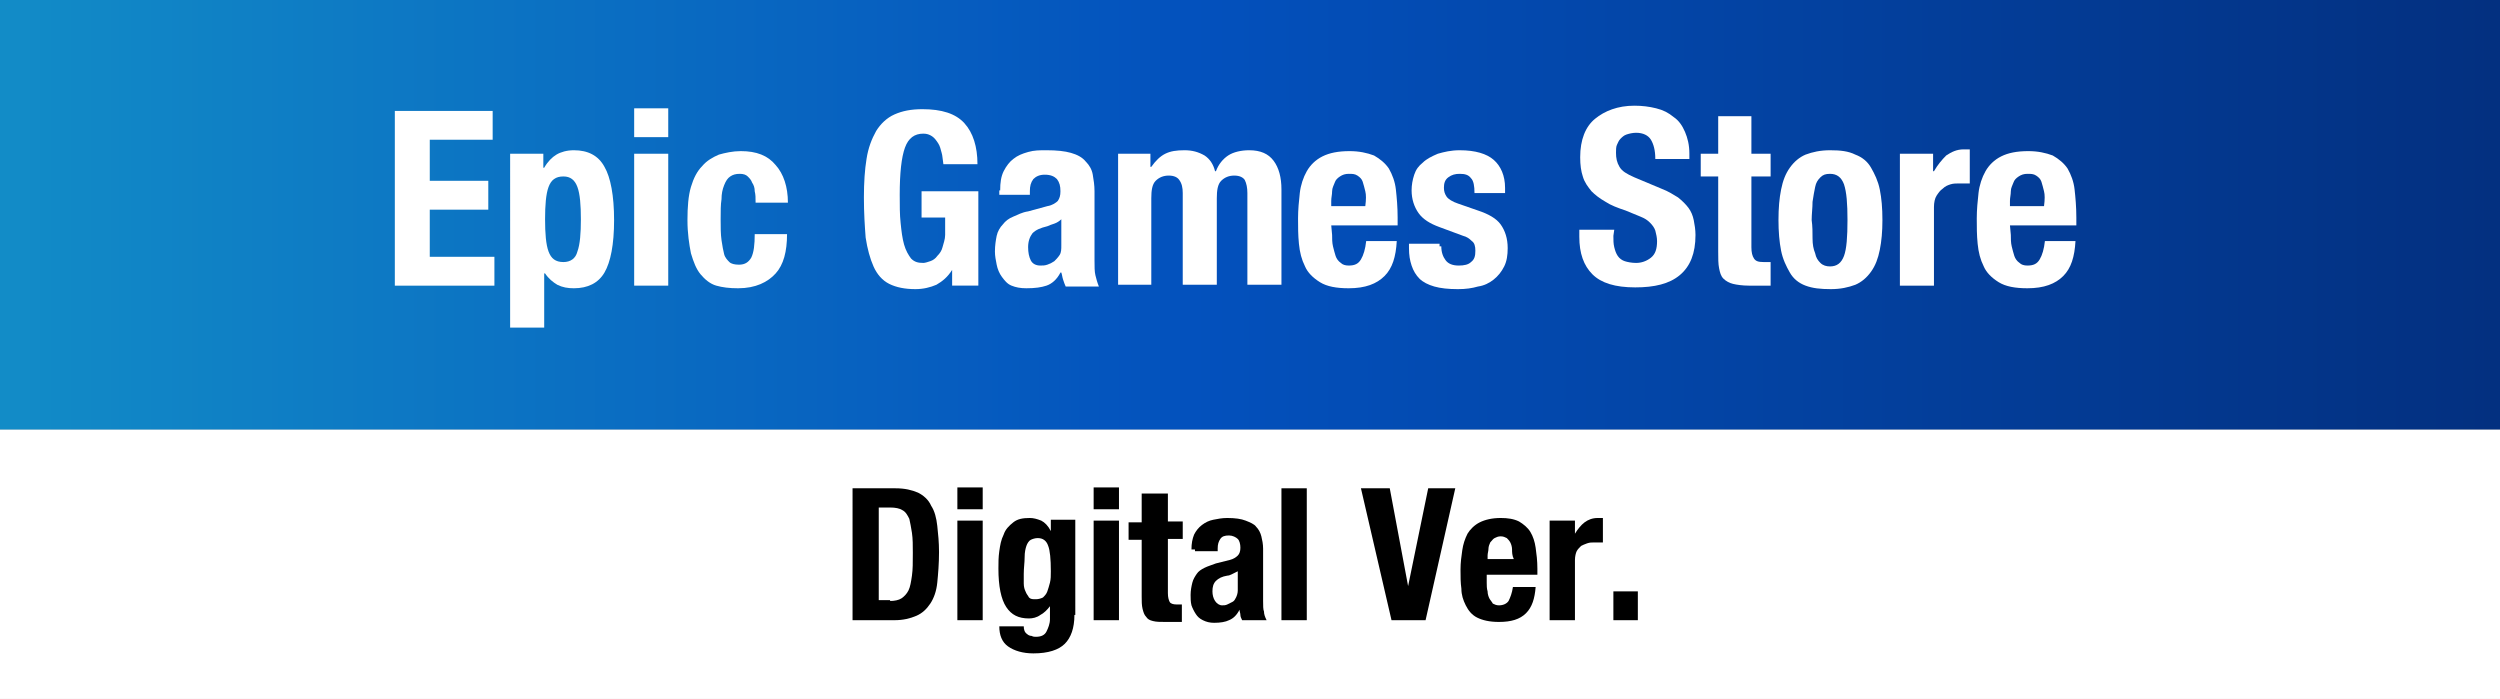 <?xml version="1.0" encoding="utf-8"?>
<!-- Generator: Adobe Illustrator 25.2.3, SVG Export Plug-In . SVG Version: 6.00 Build 0)  -->
<svg version="1.1" id="レイヤー_1" xmlns="http://www.w3.org/2000/svg" xmlns:xlink="http://www.w3.org/1999/xlink" x="0px"
	 y="0px" width="286.2px" height="80px" viewBox="0 0 286.2 80" style="enable-background:new 0 0 286.2 80;" xml:space="preserve">
<rect x="0" y="0" width="286.2" height="80" fill="#808080" stroke="none"/>
<style type="text/css">
	.st0{fill:url(#SVGID_1_);}
	.st1{fill:#FFFFFF;}
</style>
<g>
	
		<linearGradient id="SVGID_1_" gradientUnits="userSpaceOnUse" x1="0" y1="57.4" x2="286.2" y2="57.4" gradientTransform="matrix(1 0 0 -1 0 82)">
		<stop  offset="0" style="stop-color:#128CC7"/>
		<stop  offset="0.476" style="stop-color:#0351BD"/>
		<stop  offset="0.998" style="stop-color:#033080"/>
	</linearGradient>
	<rect class="st0" width="286.2" height="49.2"/>
	<rect y="49.2" class="st1" width="286.2" height="30.9"/>
	<g>
		<path class="st1" d="M56.3,16h-7.1v4.7h6.7V24h-6.7v5.4h7.4v3.3H45.2v-20h11.2V16H56.3z"/>
		<path class="st1" d="M62.2,17.6v1.6h0.1c0.4-0.7,0.9-1.2,1.4-1.5c0.5-0.3,1.2-0.5,2-0.5c1.6,0,2.8,0.6,3.5,1.9
			c0.7,1.2,1.1,3.3,1.1,6.1s-0.4,4.8-1.1,6S67.3,33,65.7,33c-0.7,0-1.3-0.1-1.9-0.4c-0.5-0.3-1-0.7-1.4-1.3h-0.1v6.2h-3.9V17.6H62.2
			z M62.8,28.8c0.3,0.8,0.8,1.2,1.7,1.2c0.8,0,1.4-0.4,1.6-1.2c0.3-0.8,0.4-2.1,0.4-3.7s-0.1-2.9-0.4-3.7c-0.3-0.8-0.8-1.2-1.6-1.2
			c-0.9,0-1.4,0.4-1.7,1.2c-0.3,0.8-0.4,2.1-0.4,3.7S62.5,28,62.8,28.8z"/>
		<path class="st1" d="M76.5,12.4v3.3h-3.9v-3.3H76.5z M76.5,17.6v15.1h-3.9V17.6H76.5z"/>
		<path class="st1" d="M86.4,21.9c0-0.4-0.1-0.7-0.3-1c-0.1-0.3-0.3-0.5-0.5-0.7s-0.5-0.3-0.9-0.3c-0.5,0-0.8,0.1-1.1,0.3
			c-0.3,0.2-0.5,0.5-0.7,1s-0.3,1-0.3,1.6c-0.1,0.6-0.1,1.4-0.1,2.3s0,1.7,0.1,2.4c0.1,0.7,0.2,1.2,0.3,1.6s0.4,0.7,0.6,0.9
			s0.6,0.3,1.1,0.3c0.7,0,1.1-0.3,1.4-0.8c0.3-0.6,0.4-1.5,0.4-2.7h3.7c0,2-0.4,3.5-1.3,4.5c-0.9,1-2.3,1.7-4.3,1.7
			c-1,0-1.8-0.1-2.5-0.3s-1.3-0.7-1.8-1.3S79.4,30,79.1,29c-0.2-1-0.4-2.3-0.4-3.8s0.1-2.8,0.4-3.8s0.7-1.8,1.3-2.4
			c0.5-0.6,1.2-1,1.9-1.3c0.7-0.2,1.6-0.4,2.5-0.4c1.8,0,3.1,0.5,4,1.6c0.9,1,1.4,2.5,1.4,4.3h-3.7C86.5,22.6,86.5,22.3,86.4,21.9z"
			/>
		<path class="st1" d="M107.8,17.5c-0.1-0.4-0.2-0.8-0.4-1.1c-0.2-0.3-0.4-0.6-0.7-0.8s-0.6-0.3-1-0.3c-1,0-1.7,0.5-2.1,1.6
			s-0.6,2.9-0.6,5.4c0,1.2,0,2.3,0.1,3.2c0.1,1,0.2,1.8,0.4,2.5c0.2,0.7,0.5,1.2,0.8,1.6c0.4,0.4,0.8,0.5,1.4,0.5
			c0.2,0,0.5-0.1,0.8-0.2s0.6-0.3,0.8-0.6c0.3-0.3,0.5-0.6,0.6-1s0.3-0.9,0.3-1.4v-2h-2.7v-3h6.5v10.8h-3v-1.8h0
			c-0.5,0.8-1.1,1.3-1.8,1.7c-0.7,0.3-1.5,0.5-2.4,0.5c-1.2,0-2.2-0.2-3-0.6c-0.8-0.4-1.4-1.1-1.8-2s-0.7-2-0.9-3.3
			c-0.1-1.3-0.2-2.8-0.2-4.6c0-1.7,0.1-3.2,0.3-4.4c0.2-1.3,0.6-2.3,1.1-3.2c0.5-0.8,1.2-1.5,2.1-1.9s1.9-0.6,3.2-0.6
			c2.2,0,3.8,0.5,4.8,1.6s1.5,2.7,1.5,4.7H108C107.9,18.2,107.9,17.8,107.8,17.5z"/>
		<path class="st1" d="M114.5,21.8c0-0.9,0.1-1.6,0.4-2.2s0.7-1.1,1.1-1.4c0.5-0.4,1-0.6,1.7-0.8s1.3-0.2,2.1-0.2
			c1.2,0,2.1,0.1,2.8,0.3c0.7,0.2,1.3,0.5,1.7,1c0.4,0.4,0.7,0.9,0.8,1.5c0.1,0.6,0.2,1.2,0.2,1.9v7.9c0,0.7,0,1.3,0.1,1.7
			c0.1,0.4,0.2,0.8,0.4,1.3H122c-0.1-0.2-0.2-0.5-0.3-0.8c-0.1-0.3-0.1-0.5-0.2-0.8h-0.1c-0.4,0.8-1,1.3-1.6,1.5s-1.3,0.3-2.3,0.3
			c-0.7,0-1.2-0.1-1.7-0.3s-0.8-0.6-1.1-1c-0.3-0.4-0.5-0.9-0.6-1.4s-0.2-1-0.2-1.5c0-0.7,0.1-1.3,0.2-1.8s0.4-1,0.7-1.3
			c0.3-0.4,0.7-0.7,1.2-0.9c0.5-0.2,1-0.5,1.7-0.6l2.2-0.6c0.6-0.1,1-0.4,1.2-0.6c0.2-0.3,0.3-0.6,0.3-1.1c0-0.6-0.1-1-0.4-1.4
			c-0.3-0.3-0.7-0.5-1.4-0.5c-0.6,0-1,0.2-1.3,0.5c-0.3,0.4-0.4,0.8-0.4,1.4v0.4h-3.5v-0.5H114.5z M120.7,25.6
			c-0.3,0.1-0.6,0.2-0.8,0.3c-0.8,0.2-1.3,0.4-1.7,0.8c-0.3,0.4-0.5,0.9-0.5,1.6c0,0.6,0.1,1.1,0.3,1.5c0.2,0.4,0.6,0.6,1.1,0.6
			c0.3,0,0.5,0,0.8-0.1s0.5-0.2,0.8-0.4c0.2-0.2,0.4-0.4,0.6-0.7s0.2-0.7,0.2-1.1v-3C121.3,25.3,121,25.5,120.7,25.6z"/>
		<path class="st1" d="M131.7,17.6v1.5h0.1c0.5-0.7,1-1.2,1.6-1.5s1.3-0.4,2.2-0.4s1.6,0.2,2.3,0.6c0.6,0.4,1,1,1.2,1.8h0.1
			c0.3-0.8,0.8-1.4,1.4-1.8s1.5-0.6,2.4-0.6c1.3,0,2.2,0.4,2.8,1.2c0.6,0.8,0.9,1.9,0.9,3.3v10.9h-3.9V22.1c0-0.6-0.1-1.1-0.3-1.5
			c-0.2-0.3-0.6-0.5-1.2-0.5c-0.6,0-1.1,0.2-1.5,0.6s-0.5,1.1-0.5,2v9.9h-3.9V22.1c0-0.6-0.1-1.1-0.4-1.5c-0.2-0.3-0.6-0.5-1.2-0.5
			c-0.6,0-1.1,0.2-1.5,0.6s-0.5,1.1-0.5,2v9.9H128v-15H131.7z"/>
		<path class="st1" d="M152.5,26.9c0,0.4,0,0.9,0.1,1.3s0.2,0.8,0.3,1.1c0.1,0.3,0.3,0.6,0.6,0.8c0.2,0.2,0.5,0.3,0.9,0.3
			c0.7,0,1.1-0.2,1.4-0.7c0.3-0.5,0.5-1.2,0.6-2.1h3.5c-0.1,1.8-0.5,3.1-1.4,4s-2.2,1.4-4.1,1.4c-1.4,0-2.5-0.2-3.3-0.7
			s-1.4-1.1-1.7-1.8c-0.4-0.8-0.6-1.6-0.7-2.6c-0.1-1-0.1-1.9-0.1-2.9s0.1-2,0.2-2.9s0.4-1.8,0.8-2.5c0.4-0.7,1-1.3,1.8-1.7
			c0.8-0.4,1.8-0.6,3.1-0.6c1.1,0,2,0.2,2.8,0.5c0.7,0.4,1.3,0.9,1.7,1.5c0.4,0.7,0.7,1.5,0.8,2.4s0.2,2,0.2,3.2v0.9h-7.6
			L152.5,26.9L152.5,26.9z M156.3,21.9c-0.1-0.4-0.2-0.8-0.3-1.1c-0.1-0.3-0.3-0.5-0.6-0.7s-0.6-0.2-1-0.2s-0.7,0.1-1,0.3
			c-0.3,0.2-0.5,0.4-0.6,0.7c-0.1,0.3-0.3,0.6-0.3,1s-0.1,0.7-0.1,1.1v0.6h3.9C156.4,22.8,156.4,22.3,156.3,21.9z"/>
		<path class="st1" d="M165,28.2c0,0.7,0.2,1.2,0.5,1.6s0.8,0.6,1.5,0.6c0.6,0,1.1-0.1,1.4-0.4c0.4-0.3,0.5-0.7,0.5-1.3
			c0-0.5-0.1-0.9-0.4-1.1c-0.3-0.3-0.6-0.5-1-0.6l-2.7-1c-1.1-0.4-1.9-0.9-2.4-1.6s-0.8-1.6-0.8-2.6c0-0.6,0.1-1.2,0.3-1.8
			c0.2-0.6,0.5-1,1-1.4c0.4-0.4,1-0.7,1.7-1c0.7-0.2,1.5-0.4,2.5-0.4c1.8,0,3.1,0.4,3.9,1.1c0.8,0.7,1.3,1.8,1.3,3.2v0.6h-3.5
			c0-0.8-0.1-1.4-0.4-1.7c-0.3-0.4-0.7-0.5-1.3-0.5c-0.5,0-0.9,0.1-1.3,0.4c-0.4,0.3-0.5,0.7-0.5,1.2c0,0.4,0.1,0.7,0.3,1
			s0.7,0.6,1.3,0.8l2.3,0.8c1.2,0.4,2.1,0.9,2.6,1.6s0.8,1.6,0.8,2.7c0,0.8-0.1,1.5-0.4,2.1c-0.3,0.6-0.7,1.1-1.2,1.5
			c-0.5,0.4-1.1,0.7-1.8,0.8c-0.7,0.2-1.4,0.3-2.3,0.3c-1.1,0-2-0.1-2.7-0.3s-1.3-0.5-1.7-0.9s-0.7-0.9-0.9-1.5s-0.3-1.2-0.3-2v-0.5
			h3.5v0.3H165z"/>
		<path class="st1" d="M184.7,27c0,0.5,0,0.9,0.1,1.3s0.2,0.7,0.4,1s0.5,0.5,0.8,0.6s0.8,0.2,1.3,0.2c0.6,0,1.2-0.2,1.7-0.6
			s0.7-1,0.7-1.9c0-0.4-0.1-0.8-0.2-1.2c-0.1-0.3-0.3-0.6-0.6-0.9s-0.6-0.5-1.1-0.7s-1-0.4-1.7-0.7c-0.9-0.3-1.7-0.6-2.3-1
			c-0.7-0.4-1.2-0.8-1.6-1.2c-0.4-0.5-0.8-1-1-1.7c-0.2-0.6-0.3-1.3-0.3-2.2c0-2,0.6-3.5,1.7-4.4s2.6-1.5,4.5-1.5
			c0.9,0,1.7,0.1,2.5,0.3s1.4,0.5,2,1c0.6,0.4,1,1,1.3,1.7s0.5,1.5,0.5,2.5v0.6h-3.9c0-1-0.2-1.7-0.5-2.2c-0.3-0.5-0.9-0.8-1.7-0.8
			c-0.4,0-0.8,0.1-1.1,0.2c-0.3,0.1-0.5,0.3-0.7,0.5s-0.3,0.5-0.4,0.7s-0.1,0.6-0.1,0.9c0,0.6,0.1,1.1,0.4,1.6s0.8,0.8,1.7,1.2
			l3.1,1.3c0.8,0.3,1.4,0.7,1.9,1c0.5,0.4,0.9,0.8,1.2,1.2c0.3,0.4,0.5,0.9,0.6,1.4s0.2,1.1,0.2,1.7c0,2.1-0.6,3.6-1.8,4.6
			c-1.2,1-2.9,1.4-5.1,1.4c-2.3,0-3.9-0.5-4.9-1.5s-1.5-2.4-1.5-4.3v-0.8h4L184.7,27L184.7,27z"/>
		<path class="st1" d="M200.5,13.3v4.3h2.2v2.6h-2.2v8.1c0,0.6,0.1,1,0.3,1.3s0.5,0.4,1.1,0.4c0.1,0,0.3,0,0.4,0c0.1,0,0.3,0,0.4,0
			v2.7c-0.4,0-0.8,0-1.2,0s-0.8,0-1.3,0c-0.7,0-1.4-0.1-1.8-0.2s-0.8-0.3-1.1-0.6c-0.3-0.3-0.4-0.7-0.5-1.2s-0.1-1.1-0.1-1.9v-8.6
			h-2v-2.6h2v-4.3C196.7,13.3,200.5,13.3,200.5,13.3z"/>
		<path class="st1" d="M203.9,21.7c0.2-1,0.5-1.8,1-2.5s1.1-1.2,1.8-1.5c0.8-0.3,1.7-0.5,2.8-0.5c1.2,0,2.1,0.1,2.9,0.5
			c0.8,0.3,1.4,0.8,1.8,1.5c0.4,0.7,0.8,1.5,1,2.5s0.3,2.1,0.3,3.5c0,1.3-0.1,2.4-0.3,3.4s-0.5,1.8-1,2.5s-1.1,1.2-1.8,1.5
			c-0.8,0.3-1.7,0.5-2.8,0.5c-1.2,0-2.1-0.1-2.9-0.4c-0.8-0.3-1.4-0.8-1.8-1.5c-0.4-0.7-0.8-1.5-1-2.5s-0.3-2.2-0.3-3.5
			C203.6,23.8,203.7,22.7,203.9,21.7z M207.5,27.3c0,0.7,0.1,1.2,0.3,1.7c0.1,0.5,0.3,0.8,0.6,1.1c0.3,0.3,0.7,0.4,1.1,0.4
			c0.8,0,1.3-0.4,1.6-1.2c0.3-0.8,0.4-2.2,0.4-4.1s-0.1-3.2-0.4-4.1c-0.3-0.8-0.8-1.2-1.6-1.2c-0.5,0-0.8,0.1-1.1,0.4
			s-0.5,0.6-0.6,1.1s-0.2,1-0.3,1.7c0,0.7-0.1,1.4-0.1,2.1C207.5,25.9,207.5,26.6,207.5,27.3z"/>
		<path class="st1" d="M221.3,17.6v2h0.1c0.4-0.7,0.9-1.3,1.4-1.8c0.6-0.4,1.2-0.7,2-0.7c0.1,0,0.2,0,0.3,0s0.2,0,0.4,0V21
			c-0.2,0-0.4,0-0.6,0c-0.2,0-0.4,0-0.6,0c-0.3,0-0.7,0-1,0.1s-0.6,0.2-0.9,0.5c-0.3,0.2-0.5,0.5-0.7,0.8s-0.3,0.8-0.3,1.3v9h-3.9
			V17.6H221.3z"/>
		<path class="st1" d="M230.2,26.9c0,0.4,0,0.9,0.1,1.3s0.2,0.8,0.3,1.1c0.1,0.3,0.3,0.6,0.6,0.8c0.2,0.2,0.5,0.3,0.9,0.3
			c0.7,0,1.1-0.2,1.4-0.7c0.3-0.5,0.5-1.2,0.6-2.1h3.5c-0.1,1.8-0.5,3.1-1.4,4S234,33,232.1,33c-1.4,0-2.5-0.2-3.3-0.7
			s-1.4-1.1-1.7-1.8c-0.4-0.8-0.6-1.6-0.7-2.6c-0.1-1-0.1-1.9-0.1-2.9s0.1-2,0.2-2.9s0.4-1.8,0.8-2.5c0.4-0.7,1-1.3,1.8-1.7
			c0.8-0.4,1.8-0.6,3.1-0.6c1.1,0,2,0.2,2.8,0.5c0.7,0.4,1.3,0.9,1.7,1.5c0.4,0.7,0.7,1.5,0.8,2.4s0.2,2,0.2,3.2v0.9h-7.6
			L230.2,26.9L230.2,26.9z M234,21.9c-0.1-0.4-0.2-0.8-0.3-1.1c-0.1-0.3-0.3-0.5-0.6-0.7s-0.6-0.2-1-0.2s-0.7,0.1-1,0.3
			c-0.3,0.2-0.5,0.4-0.6,0.7c-0.1,0.3-0.3,0.6-0.3,1s-0.1,0.7-0.1,1.1v0.6h3.9C234.1,22.8,234.1,22.3,234,21.9z"/>
	</g>
</g>
<rect y="49.2" class="st1" width="286.2" height="30.9"/>
<g>
	<path d="M102.5,55.9c1.1,0,1.9,0.2,2.6,0.5c0.6,0.3,1.2,0.8,1.5,1.5c0.4,0.6,0.6,1.4,0.7,2.3c0.1,0.9,0.2,1.9,0.2,3
		c0,1.3-0.1,2.5-0.2,3.5s-0.4,1.8-0.8,2.4c-0.4,0.6-0.9,1.1-1.6,1.4s-1.5,0.5-2.5,0.5h-4.8V55.9H102.5z M101.9,68.8
		c0.5,0,1-0.1,1.3-0.3c0.3-0.2,0.6-0.5,0.8-0.9c0.2-0.4,0.3-1,0.4-1.7c0.1-0.7,0.1-1.5,0.1-2.6c0-0.9,0-1.6-0.1-2.3
		c-0.1-0.6-0.2-1.2-0.3-1.6c-0.2-0.4-0.4-0.8-0.8-1c-0.3-0.2-0.8-0.3-1.4-0.3h-1.3v10.6H101.9z"/>
	<path d="M112.5,55.8v2.5h-2.9v-2.5H112.5z M112.5,59.6V71h-2.9V59.6H112.5z"/>
	<path d="M123,70.4c0,1.5-0.4,2.6-1.1,3.3c-0.7,0.7-1.9,1.1-3.6,1.1c-1.2,0-2.2-0.3-2.9-0.8c-0.7-0.5-1-1.3-1-2.3h2.8
		c0,0.4,0.1,0.7,0.4,0.9c0.1,0.1,0.3,0.2,0.5,0.2c0.2,0.1,0.3,0.1,0.5,0.1c0.6,0,1-0.2,1.2-0.6c0.2-0.4,0.4-0.9,0.4-1.4v-1.5h0
		c-0.3,0.4-0.7,0.8-1.1,1c-0.4,0.3-0.9,0.4-1.3,0.4c-1.2,0-2-0.4-2.6-1.3c-0.6-0.9-0.9-2.4-0.9-4.4c0-0.7,0-1.3,0.1-2
		c0.1-0.7,0.2-1.3,0.5-1.9c0.2-0.6,0.6-1,1.1-1.4c0.5-0.4,1.1-0.5,1.9-0.5c0.4,0,0.8,0.1,1.3,0.3c0.4,0.2,0.8,0.6,1.1,1.2h0v-1.3
		h2.8V70.4z M117.2,66.8c0,0.4,0.1,0.7,0.2,0.9c0.1,0.3,0.3,0.5,0.4,0.7c0.2,0.2,0.4,0.2,0.8,0.2c0.3,0,0.6-0.1,0.8-0.2
		c0.2-0.2,0.4-0.4,0.5-0.7c0.1-0.3,0.2-0.6,0.3-1s0.1-0.8,0.1-1.3c0-1.4-0.1-2.4-0.3-2.9c-0.2-0.6-0.6-0.9-1.2-0.9
		c-0.3,0-0.6,0.1-0.8,0.2c-0.2,0.1-0.4,0.4-0.5,0.7c-0.1,0.3-0.2,0.7-0.2,1.3s-0.1,1.2-0.1,1.9C117.2,66.1,117.2,66.5,117.2,66.8z"
		/>
	<path d="M128.1,55.8v2.5h-2.9v-2.5H128.1z M128.1,59.6V71h-2.9V59.6H128.1z"/>
	<path d="M133.7,56.4v3.3h1.7v2h-1.7v6.2c0,0.5,0.1,0.8,0.2,1c0.1,0.2,0.4,0.3,0.8,0.3c0.1,0,0.2,0,0.3,0s0.2,0,0.3,0v2
		c-0.3,0-0.6,0-0.9,0c-0.3,0-0.6,0-1,0c-0.6,0-1,0-1.4-0.1s-0.6-0.2-0.8-0.5c-0.2-0.2-0.3-0.5-0.4-0.9c-0.1-0.4-0.1-0.9-0.1-1.4
		v-6.5h-1.5v-2h1.5v-3.3H133.7z"/>
	<path d="M136.4,62.9c0-0.7,0.1-1.2,0.3-1.7c0.2-0.4,0.5-0.8,0.9-1.1c0.4-0.3,0.8-0.5,1.3-0.6c0.5-0.1,1-0.2,1.6-0.2
		c0.9,0,1.6,0.1,2.1,0.3c0.5,0.2,1,0.4,1.2,0.7c0.3,0.3,0.5,0.7,0.6,1.1c0.1,0.4,0.2,0.9,0.2,1.4v6c0,0.5,0,1,0.1,1.2
		c0,0.3,0.1,0.6,0.3,1h-2.8c-0.1-0.2-0.2-0.4-0.2-0.6c0-0.2-0.1-0.4-0.1-0.6h0c-0.3,0.6-0.7,1-1.2,1.2c-0.4,0.2-1,0.3-1.7,0.3
		c-0.5,0-0.9-0.1-1.3-0.3c-0.4-0.2-0.6-0.4-0.8-0.7s-0.4-0.7-0.5-1c-0.1-0.4-0.1-0.8-0.1-1.2c0-0.5,0.1-1,0.2-1.4s0.3-0.7,0.5-1
		c0.2-0.3,0.5-0.5,0.9-0.7c0.4-0.2,0.8-0.3,1.3-0.5l1.6-0.4c0.4-0.1,0.7-0.3,0.9-0.5s0.3-0.5,0.3-0.9c0-0.4-0.1-0.8-0.3-1
		c-0.2-0.2-0.6-0.4-1-0.4c-0.5,0-0.8,0.1-1,0.4c-0.2,0.3-0.3,0.6-0.3,1.1v0.3h-2.6V62.9z M141.1,65.7c-0.2,0.1-0.4,0.2-0.6,0.2
		c-0.6,0.1-1,0.3-1.3,0.6c-0.3,0.3-0.4,0.7-0.4,1.2c0,0.4,0.1,0.8,0.3,1.1c0.2,0.3,0.5,0.5,0.8,0.5c0.2,0,0.4,0,0.6-0.1
		c0.2-0.1,0.4-0.2,0.6-0.3c0.2-0.1,0.3-0.3,0.4-0.5s0.2-0.5,0.2-0.8v-2.2C141.5,65.5,141.3,65.6,141.1,65.7z"/>
	<path d="M149.6,55.9V71h-2.9V55.9H149.6z"/>
	<path d="M161.2,67.1L161.2,67.1l2.3-11.2h3.1L163.2,71h-3.9l-3.5-15.1h3.3L161.2,67.1z"/>
	<path d="M170.2,66.7c0,0.3,0,0.7,0.1,1c0,0.3,0.1,0.6,0.2,0.8c0.1,0.2,0.3,0.4,0.4,0.6c0.2,0.1,0.4,0.2,0.7,0.2
		c0.5,0,0.9-0.2,1.1-0.5c0.2-0.4,0.4-0.9,0.5-1.6h2.6c-0.1,1.3-0.4,2.3-1.1,3s-1.7,1-3.1,1c-1.1,0-1.9-0.2-2.5-0.5s-1-0.8-1.3-1.4
		c-0.3-0.6-0.5-1.2-0.5-1.9c-0.1-0.7-0.1-1.4-0.1-2.2c0-0.8,0.1-1.5,0.2-2.2c0.1-0.7,0.3-1.3,0.6-1.9c0.3-0.5,0.8-1,1.4-1.3
		c0.6-0.3,1.4-0.5,2.4-0.5c0.8,0,1.5,0.1,2.1,0.4c0.5,0.3,1,0.7,1.3,1.2c0.3,0.5,0.5,1.1,0.6,1.8c0.1,0.7,0.2,1.5,0.2,2.4v0.7h-5.8
		V66.7z M173.1,62.9c0-0.3-0.1-0.6-0.2-0.8s-0.3-0.4-0.4-0.5c-0.2-0.1-0.4-0.2-0.7-0.2s-0.5,0.1-0.7,0.2c-0.2,0.1-0.3,0.3-0.5,0.5
		c-0.1,0.2-0.2,0.5-0.2,0.7c0,0.3-0.1,0.5-0.1,0.8V64h3C173.1,63.6,173.1,63.2,173.1,62.9z"/>
	<path d="M180.3,59.6v1.5h0c0.3-0.5,0.7-1,1.1-1.3s0.9-0.5,1.5-0.5c0.1,0,0.2,0,0.3,0c0.1,0,0.2,0,0.3,0v2.8c-0.2,0-0.3,0-0.5,0
		c-0.1,0-0.3,0-0.5,0c-0.3,0-0.5,0-0.8,0.1c-0.3,0.1-0.5,0.2-0.7,0.3c-0.2,0.2-0.4,0.4-0.5,0.6s-0.2,0.6-0.2,1V71h-2.9V59.6H180.3z"
		/>
	<path d="M187.5,71h-2.8v-3.3h2.8V71z"/>
</g>
</svg>
